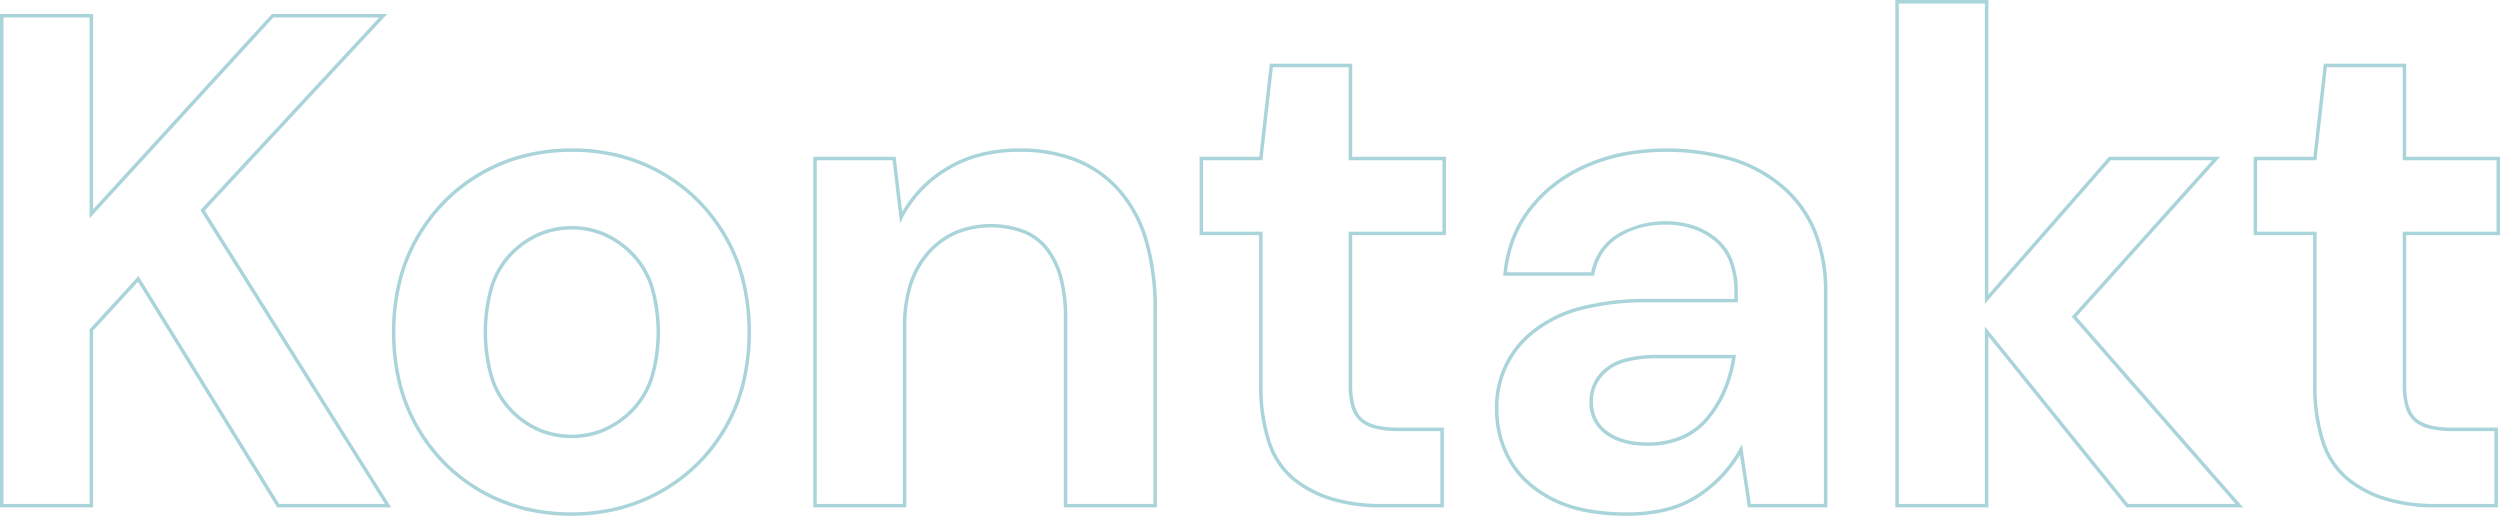 <svg xmlns="http://www.w3.org/2000/svg" width="714.4" height="147.4" viewBox="0 0 714.4 147.4"><path id="Title_TAG:H1_" data-name="Title [TAG:H1]" d="M783,200.9a61.759,61.759,0,0,1-11.746-1.034,37.116,37.116,0,0,1-9.478-3.119,33.059,33.059,0,0,1-7.259-4.849,26.192,26.192,0,0,1-5.148-6.244A29.667,29.667,0,0,1,745.3,170.4a27.793,27.793,0,0,1,10.989-22.791,37.019,37.019,0,0,1,13.683-6.542A74.948,74.948,0,0,1,789,138.9h24.7V137a24.121,24.121,0,0,0-1.416-8.67,14.265,14.265,0,0,0-4.2-5.945,19.642,19.642,0,0,0-6.339-3.511A24.472,24.472,0,0,0,794,117.7a27.348,27.348,0,0,0-7.169.907,22.347,22.347,0,0,0-6.162,2.714,15.174,15.174,0,0,0-4.552,4.429,16.937,16.937,0,0,0-2.426,6.145l-.079.4H747.652l.051-.546a37.928,37.928,0,0,1,2.357-10.235,34.374,34.374,0,0,1,5.048-8.828,39.933,39.933,0,0,1,7.317-7.165,44.255,44.255,0,0,1,9.179-5.285,51.907,51.907,0,0,1,10.7-3.257,68.085,68.085,0,0,1,31,1.589,41.017,41.017,0,0,1,14.627,8.049,34.034,34.034,0,0,1,9.285,12.989A46.075,46.075,0,0,1,840.3,137v61.5H817.569l-.064-.426-2.187-14.582a36.947,36.947,0,0,1-4.627,6.149,39.109,39.109,0,0,1-7.116,5.977,30.3,30.3,0,0,1-9.176,3.967A46.154,46.154,0,0,1,783,200.9Zm6-61a73.96,73.96,0,0,0-18.772,2.133,36.033,36.033,0,0,0-13.317,6.358A26.8,26.8,0,0,0,746.3,170.4a29.982,29.982,0,0,0,.983,7.721,28.189,28.189,0,0,0,2.948,7.025,25.192,25.192,0,0,0,4.952,6.006,32.066,32.066,0,0,0,7.04,4.7,36.123,36.123,0,0,0,9.222,3.031A60.762,60.762,0,0,0,783,199.9a45.156,45.156,0,0,0,11.151-1.284,29.3,29.3,0,0,0,8.874-3.833,38.109,38.109,0,0,0,6.934-5.823,36.049,36.049,0,0,0,5.2-7.2l.713-1.3,2.556,17.037H839.3V137a45.083,45.083,0,0,0-3.013-17.012,33.041,33.041,0,0,0-9.015-12.611A40.026,40.026,0,0,0,813,99.527a67.092,67.092,0,0,0-30.5-1.56,50.891,50.891,0,0,0-10.5,3.193,43.251,43.251,0,0,0-8.971,5.165,38.928,38.928,0,0,0-7.133,6.985,33.379,33.379,0,0,0-4.9,8.572,36.713,36.713,0,0,0-2.239,9.419h24.04a16.4,16.4,0,0,1,7.339-10.822,27.256,27.256,0,0,1,21.927-2.553,20.64,20.64,0,0,1,6.661,3.689,15.254,15.254,0,0,1,4.5,6.355A25.107,25.107,0,0,1,814.7,137v2.9Zm-307.6,61a55.95,55.95,0,0,1-13.8-1.665,49.437,49.437,0,0,1-22.756-12.957,50.489,50.489,0,0,1-7.979-10.529,49.594,49.594,0,0,1-5.076-12.753,60.937,60.937,0,0,1-1.69-14.6,60.091,60.091,0,0,1,1.715-14.6,49.174,49.174,0,0,1,5.153-12.755,51.381,51.381,0,0,1,8.054-10.527,49.781,49.781,0,0,1,10.43-7.955,49.233,49.233,0,0,1,12.35-5A55.949,55.949,0,0,1,481.6,95.9a54.932,54.932,0,0,1,13.649,1.666,49.611,49.611,0,0,1,22.705,12.957,50.484,50.484,0,0,1,7.979,10.529A49.594,49.594,0,0,1,531.01,133.8a63.88,63.88,0,0,1,0,29.19,49.125,49.125,0,0,1-23.563,31.24,50.166,50.166,0,0,1-12.373,5A55.226,55.226,0,0,1,481.4,200.9Zm.2-104a54.946,54.946,0,0,0-13.552,1.635,48.229,48.229,0,0,0-12.1,4.9,48.781,48.781,0,0,0-10.22,7.795,50.377,50.377,0,0,0-7.9,10.323,48.169,48.169,0,0,0-5.047,12.5A59.091,59.091,0,0,0,431.1,148.4a59.941,59.941,0,0,0,1.66,14.355,48.6,48.6,0,0,0,4.974,12.5,49.5,49.5,0,0,0,7.821,10.321,48.437,48.437,0,0,0,22.294,12.693A54.946,54.946,0,0,0,481.4,199.9a54.233,54.233,0,0,0,13.426-1.634,49.175,49.175,0,0,0,12.127-4.9,48.245,48.245,0,0,0,10.269-7.794,48.848,48.848,0,0,0,12.818-22.816,62.883,62.883,0,0,0,0-28.71,48.6,48.6,0,0,0-4.974-12.5,49.5,49.5,0,0,0-7.821-10.321A48.612,48.612,0,0,0,495,98.534,53.931,53.931,0,0,0,481.6,96.9Zm550.3,101.6H1014a48.96,48.96,0,0,1-14.2-1.922,32.668,32.668,0,0,1-11.119-5.79,23.4,23.4,0,0,1-7.208-10.774A51.089,51.089,0,0,1,979.1,163.4V120.7h-17V98.3h17.053l3-26.6H1005.7V98.3h26.8v22.4h-26.8v42.9c0,4.627.985,7.831,2.928,9.523,1.963,1.71,5.453,2.577,10.372,2.577h12.9Zm-68.8-78.8h17v43.7a50.111,50.111,0,0,0,2.322,16.286,22.425,22.425,0,0,0,6.892,10.326,31.675,31.675,0,0,0,10.781,5.61A47.969,47.969,0,0,0,1014,197.5h16.9V176.7H1019a27.432,27.432,0,0,1-6.6-.69,10.636,10.636,0,0,1-4.431-2.133,8.687,8.687,0,0,1-2.474-4.053,21.143,21.143,0,0,1-.8-6.224V119.7h26.8V99.3h-26.8V72.7H983.047l-3,26.6H963.1Zm-4,78.8h-33.34L886.3,149.615V198.5H859.7V53.5h26.6v84.17L920.773,98.3h31.748l-.749.834L911.468,144Zm-32.862-1H956.9L910.132,144l40.147-44.7H921.227L885.3,140.33V54.5H860.7v143h24.6V146.785Zm-195.539,1H712.8a48.962,48.962,0,0,1-14.2-1.922,32.668,32.668,0,0,1-11.119-5.79,23.4,23.4,0,0,1-7.208-10.774A51.089,51.089,0,0,1,677.9,163.4V120.7h-17V98.3h17.053l3-26.6H704.5V98.3h26.8v22.4H704.5v42.9c0,4.627.985,7.831,2.928,9.523,1.963,1.71,5.453,2.577,10.372,2.577h12.9Zm-68.8-78.8h17v43.7a50.111,50.111,0,0,0,2.322,16.286,22.425,22.425,0,0,0,6.892,10.326,31.674,31.674,0,0,0,10.781,5.61,47.969,47.969,0,0,0,13.9,1.878h16.9V176.7H717.8a27.432,27.432,0,0,1-6.6-.69,10.637,10.637,0,0,1-4.431-2.133,8.687,8.687,0,0,1-2.474-4.053,21.143,21.143,0,0,1-.8-6.224V119.7h26.8V99.3H703.5V72.7H681.847l-3,26.6H661.9Zm-13.2,78.8H622.1V144.4a43.962,43.962,0,0,0-1.283-11.172A22.97,22.97,0,0,0,617,125.1a15.594,15.594,0,0,0-6.446-4.943,26.491,26.491,0,0,0-18.984.2,22.252,22.252,0,0,0-7.7,5.577,24.338,24.338,0,0,0-5.07,8.919,38.741,38.741,0,0,0-1.7,11.945v51.7H550.5V98.3h23.544l1.868,15.7a35.254,35.254,0,0,1,4.95-6.639,36.631,36.631,0,0,1,7.781-6.185,35.909,35.909,0,0,1,9.609-3.955A45.439,45.439,0,0,1,609.4,95.9a43.911,43.911,0,0,1,16.538,2.937,32.871,32.871,0,0,1,12.438,8.833,38.4,38.4,0,0,1,7.753,14.487A69.55,69.55,0,0,1,648.7,142Zm-25.6-1h24.6V142a68.561,68.561,0,0,0-2.529-19.556,37.409,37.409,0,0,0-7.547-14.113,31.879,31.879,0,0,0-12.062-8.567A42.922,42.922,0,0,0,609.4,96.9a44.441,44.441,0,0,0-10.9,1.285,34.91,34.91,0,0,0-9.341,3.845,35.632,35.632,0,0,0-7.569,6.015,34.486,34.486,0,0,0-5.544,7.787l-.749,1.432L573.156,99.3H551.5v98.2h24.6V146.8a39.731,39.731,0,0,1,1.75-12.255,25.329,25.329,0,0,1,5.28-9.281,23.245,23.245,0,0,1,8.048-5.823,27.482,27.482,0,0,1,19.766-.2A16.582,16.582,0,0,1,617.8,124.5a23.961,23.961,0,0,1,3.986,8.476A44.952,44.952,0,0,1,623.1,144.4Zm-193.2,1H397.321l-.147-.237-39.653-64.238L344.7,147.995V198.5H318.1V57.5h26.6v55.813L395.78,57.5h32.966l-.78.84-51.339,55.319Zm-32.025-1H428.1l-52.723-83.959.261-.281,50.82-54.76H396.22L343.7,115.887V58.5H319.1v139h24.6V147.605l13.978-15.23.347.562ZM788.8,180.9c-4.885,0-8.887-1.109-11.894-3.3a11,11,0,0,1-4.606-9.4,11.978,11.978,0,0,1,4.578-9.483,15.053,15.053,0,0,1,6.049-2.877,36.682,36.682,0,0,1,8.873-.94h22.381l-.087.575a39.872,39.872,0,0,1-2.76,9.874,32.714,32.714,0,0,1-5.052,8.175,19.886,19.886,0,0,1-7.512,5.538A25.609,25.609,0,0,1,788.8,180.9Zm3-25c-6.647,0-11.451,1.205-14.278,3.583a12.1,12.1,0,0,0-3.172,3.96,10.832,10.832,0,0,0-1.05,4.757,11.14,11.14,0,0,0,1.049,4.93,9.923,9.923,0,0,0,3.145,3.665c2.832,2.06,6.636,3.1,11.306,3.1a24.619,24.619,0,0,0,9.581-1.761,18.9,18.9,0,0,0,7.138-5.262,31.719,31.719,0,0,0,4.9-7.925,38.549,38.549,0,0,0,2.6-9.051ZM481.4,178.7a23.792,23.792,0,0,1-9.524-1.916,25.619,25.619,0,0,1-8.134-5.735,24.3,24.3,0,0,1-5.592-9.518,47.527,47.527,0,0,1,0-26.261,24.3,24.3,0,0,1,5.592-9.518,25.445,25.445,0,0,1,8.186-5.736A24.4,24.4,0,0,1,481.6,118.1a23.366,23.366,0,0,1,9.4,1.917,26.278,26.278,0,0,1,8.156,5.732,24.234,24.234,0,0,1,5.669,9.519,46.916,46.916,0,0,1,0,26.265,24.234,24.234,0,0,1-5.669,9.519,26.091,26.091,0,0,1-8.208,5.733A23.971,23.971,0,0,1,481.4,178.7Zm.2-59.6a23.412,23.412,0,0,0-9.278,1.835,24.455,24.455,0,0,0-7.864,5.514,23.315,23.315,0,0,0-5.358,9.132,46.545,46.545,0,0,0,0,25.639,23.315,23.315,0,0,0,5.358,9.132,24.627,24.627,0,0,0,7.816,5.515,23.688,23.688,0,0,0,18.278,0,25.1,25.1,0,0,0,7.892-5.517,23.245,23.245,0,0,0,5.431-9.131,45.934,45.934,0,0,0,0-25.635,23.245,23.245,0,0,0-5.431-9.131,25.284,25.284,0,0,0-7.844-5.518A22.371,22.371,0,0,0,481.6,119.1Z" transform="translate(-318.1 -53.5)" fill="#108699" opacity="0.357"></path></svg>
